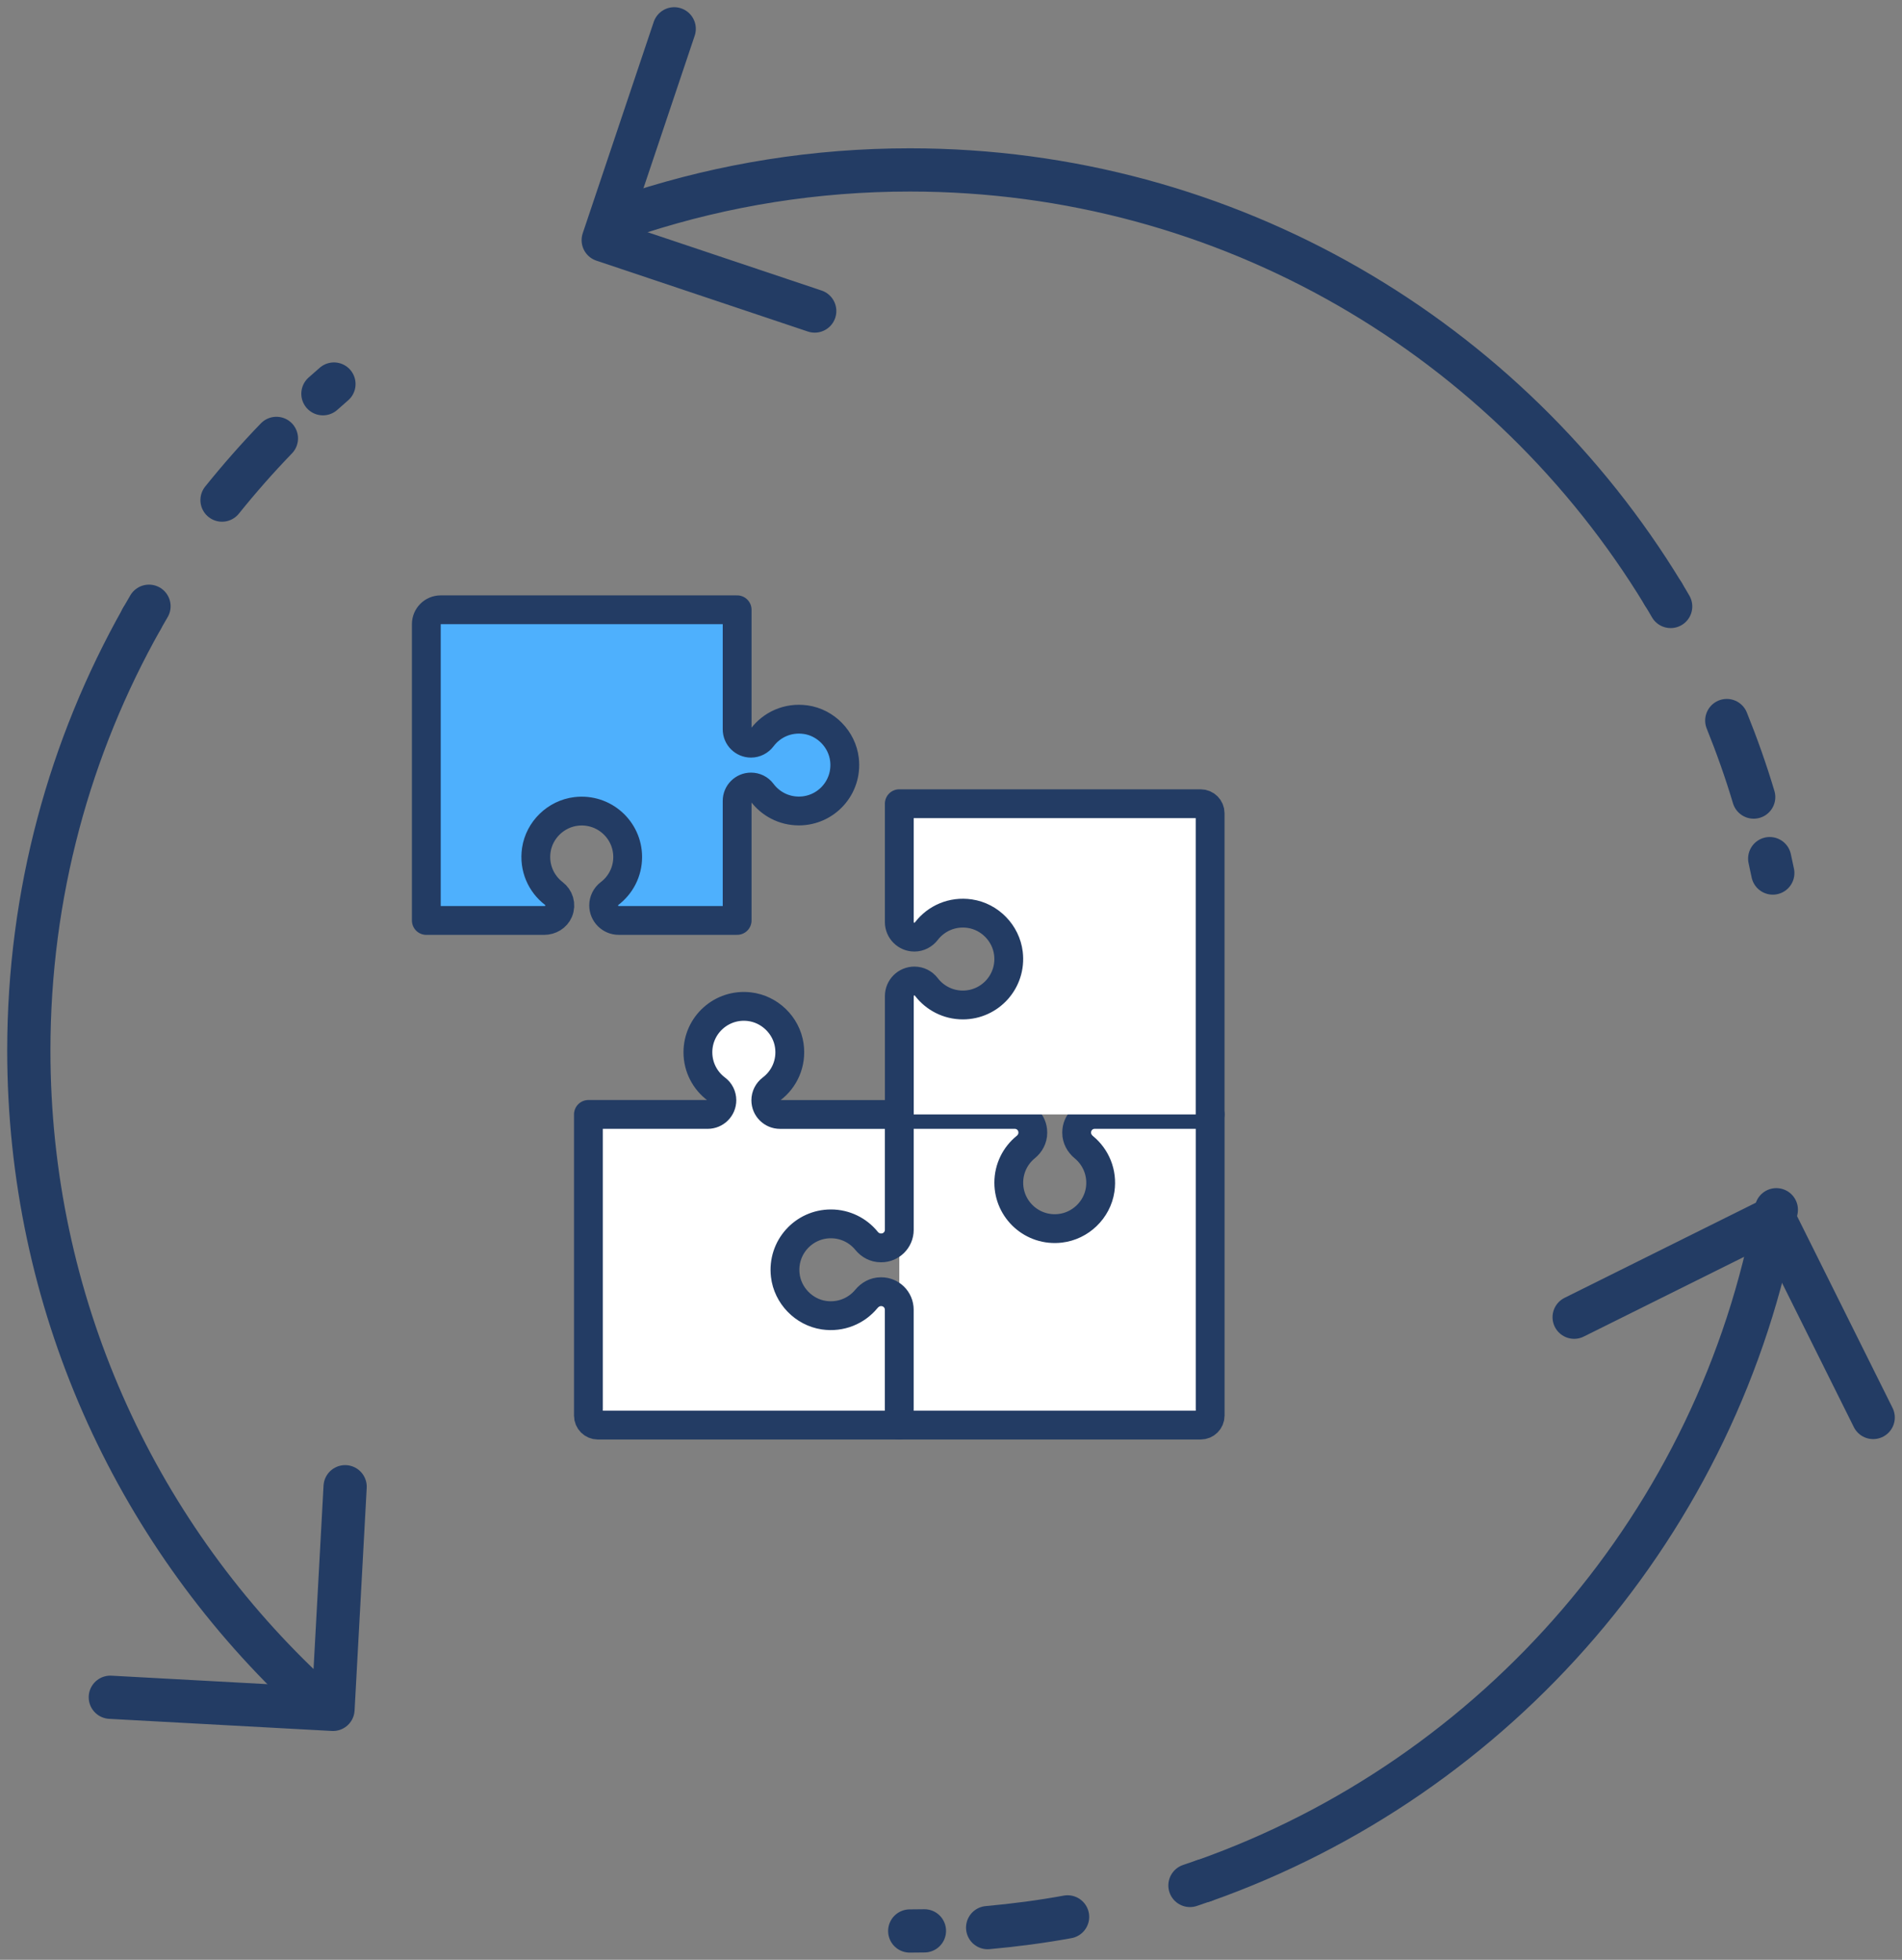 <svg width="132" height="136" viewBox="0 0 132 136" fill="none" xmlns="http://www.w3.org/2000/svg">
<rect x="0" y="0" width="132" height="136" fill="#808080" stroke="none"/>
<path d="M83.547 130.509C83.226 130.621 82.905 130.733 82.584 130.84" stroke="#233C64" stroke-width="3" stroke-linecap="round" stroke-linejoin="round"/>
<path d="M74.091 133.021C72.271 133.353 70.419 133.597 68.543 133.766" stroke="#233C64" stroke-width="3" stroke-linecap="round" stroke-linejoin="round"/>
<path d="M64.156 133.99C63.815 133.995 63.478 134 63.136 134" stroke="#233C64" stroke-width="3" stroke-linecap="round" stroke-linejoin="round"/>
<path d="M123.278 83.949C119.315 105.623 103.913 123.306 83.553 130.513" stroke="#233C64" stroke-width="3" stroke-linecap="round" stroke-linejoin="round"/>
<path d="M115.424 41.209C115.603 41.499 115.776 41.79 115.945 42.085" stroke="#233C64" stroke-width="3" stroke-linecap="round" stroke-linejoin="round"/>
<path d="M119.84 50.002C120.539 51.735 121.166 53.503 121.707 55.313" stroke="#233C64" stroke-width="3" stroke-linecap="round" stroke-linejoin="round"/>
<path d="M122.819 59.584C122.89 59.916 122.962 60.247 123.033 60.584" stroke="#233C64" stroke-width="3" stroke-linecap="round" stroke-linejoin="round"/>
<path d="M44.357 14.728C50.274 12.822 56.588 11.792 63.142 11.792C85.302 11.792 104.708 23.572 115.429 41.214" stroke="#233C64" stroke-width="3" stroke-linecap="round" stroke-linejoin="round"/>
<path d="M9.829 42.952C9.998 42.656 10.166 42.36 10.34 42.07" stroke="#233C64" stroke-width="3" stroke-linecap="round" stroke-linejoin="round"/>
<path d="M15.409 34.704C16.602 33.221 17.862 31.788 19.183 30.422" stroke="#233C64" stroke-width="3" stroke-linecap="round" stroke-linejoin="round"/>
<path d="M22.411 27.323C22.666 27.099 22.921 26.875 23.176 26.65" stroke="#233C64" stroke-width="3" stroke-linecap="round" stroke-linejoin="round"/>
<path d="M21.09 117.255C9.334 106.118 2 90.362 2 72.898C2 62.021 4.846 51.801 9.834 42.952" stroke="#233C64" stroke-width="3" stroke-linecap="round" stroke-linejoin="round"/>
<path d="M109.247 91.407L123.104 84.516L130 98.365" stroke="#233C64" stroke-width="3" stroke-linecap="round" stroke-linejoin="round"/>
<path d="M56.542 21.584L41.864 16.665L46.79 2" stroke="#233C64" stroke-width="3" stroke-linecap="round" stroke-linejoin="round"/>
<path d="M23.952 103.171L23.11 118.621L7.656 117.78" stroke="#233C64" stroke-width="3" stroke-linecap="round" stroke-linejoin="round"/>
<path d="M62.413 98.894H83.325C83.69 98.894 83.986 98.599 83.986 98.234V77.334H75.971C75.281 77.334 74.722 77.893 74.722 78.582V78.613C74.722 79.006 74.919 79.362 75.223 79.612C76.047 80.291 76.526 81.375 76.352 82.559C76.145 83.956 74.985 85.075 73.582 85.237C71.65 85.462 70.01 83.958 70.01 82.073C70.01 81.075 70.469 80.183 71.188 79.6C71.488 79.356 71.677 79.002 71.677 78.615V78.582C71.677 77.893 71.118 77.334 70.428 77.334H62.413" fill="white"/>
<path d="M62.413 98.894H83.325C83.69 98.894 83.986 98.599 83.986 98.234V77.334H75.971C75.281 77.334 74.722 77.893 74.722 78.582V78.613C74.722 79.006 74.919 79.362 75.223 79.612C76.047 80.291 76.526 81.375 76.352 82.559C76.145 83.956 74.985 85.075 73.582 85.237C71.65 85.462 70.01 83.958 70.01 82.073C70.01 81.075 70.469 80.183 71.188 79.6C71.488 79.356 71.677 79.002 71.677 78.615V78.582C71.677 77.893 71.118 77.334 70.428 77.334H62.413" stroke="#233C64" stroke-width="2" stroke-linecap="round" stroke-linejoin="round"/>
<path d="M55.901 49.94C54.673 49.768 53.555 50.296 52.889 51.184C52.706 51.426 52.423 51.573 52.12 51.573C51.588 51.573 51.158 51.142 51.158 50.611V42.315H30.587C30.034 42.315 29.587 42.761 29.587 43.314V63.875H37.761C38.19 63.875 38.602 63.637 38.768 63.242C38.966 62.766 38.799 62.282 38.43 61.998C37.556 61.326 37.041 60.21 37.221 58.987C37.426 57.594 38.577 56.479 39.975 56.309C41.913 56.076 43.561 57.582 43.561 59.471C43.561 60.506 43.068 61.425 42.304 62.006C42.047 62.203 41.894 62.505 41.894 62.828C41.894 63.405 42.362 63.873 42.938 63.873H51.158V55.577C51.158 55.045 51.588 54.615 52.12 54.615C52.419 54.615 52.702 54.751 52.88 54.991C53.462 55.773 54.392 56.278 55.442 56.278C57.328 56.278 58.831 54.642 58.607 52.711C58.444 51.3 57.309 50.135 55.901 49.938V49.94Z" fill="#4EB0FD" stroke="#233C64" stroke-width="2" stroke-linecap="round" stroke-linejoin="round"/>
<path d="M83.984 77.334V56.434C83.984 56.069 83.688 55.773 83.323 55.773H62.411V63.985C62.411 64.562 62.879 65.032 63.459 65.032C63.79 65.032 64.094 64.87 64.295 64.61C64.968 63.736 66.084 63.223 67.306 63.403C68.699 63.608 69.817 64.761 69.985 66.159C70.217 68.094 68.712 69.74 66.821 69.74C65.788 69.74 64.869 69.247 64.287 68.486C64.09 68.227 63.786 68.076 63.461 68.076C62.883 68.076 62.413 68.543 62.413 69.123V77.334" fill="white"/>
<path d="M83.984 77.334V56.434C83.984 56.069 83.688 55.773 83.323 55.773H62.411V63.985C62.411 64.562 62.879 65.032 63.459 65.032C63.79 65.032 64.094 64.87 64.295 64.61C64.968 63.736 66.084 63.223 67.306 63.403C68.699 63.608 69.817 64.761 69.985 66.159C70.217 68.094 68.712 69.74 66.821 69.74C65.788 69.74 64.869 69.247 64.287 68.486C64.09 68.227 63.786 68.076 63.461 68.076C62.883 68.076 62.413 68.543 62.413 69.123V77.334" stroke="#233C64" stroke-width="2" stroke-linecap="round" stroke-linejoin="round"/>
<path d="M57.665 84.929C58.663 84.929 59.556 85.388 60.139 86.107C60.384 86.407 60.738 86.595 61.125 86.595H61.162C61.852 86.595 62.411 86.036 62.411 85.347V77.337H54.133C53.588 77.337 53.147 76.896 53.147 76.352C53.147 76.041 53.298 75.751 53.545 75.565C54.427 74.899 54.953 73.784 54.779 72.558C54.58 71.153 53.416 70.022 52.004 69.858C50.073 69.635 48.435 71.137 48.435 73.022C48.435 74.067 48.938 74.994 49.714 75.574C49.959 75.756 50.099 76.045 50.099 76.35C50.099 76.894 49.658 77.335 49.114 77.335H40.836V98.235C40.836 98.599 41.132 98.895 41.496 98.895H62.409V90.885C62.409 90.196 61.85 89.637 61.16 89.637H61.127C60.734 89.637 60.378 89.834 60.127 90.138C59.448 90.961 58.363 91.439 57.179 91.266C55.783 91.058 54.663 89.9 54.499 88.499C54.274 86.568 55.777 84.929 57.665 84.929Z" fill="white" stroke="#233C64" stroke-width="2" stroke-linecap="round" stroke-linejoin="round"/>
</svg>
